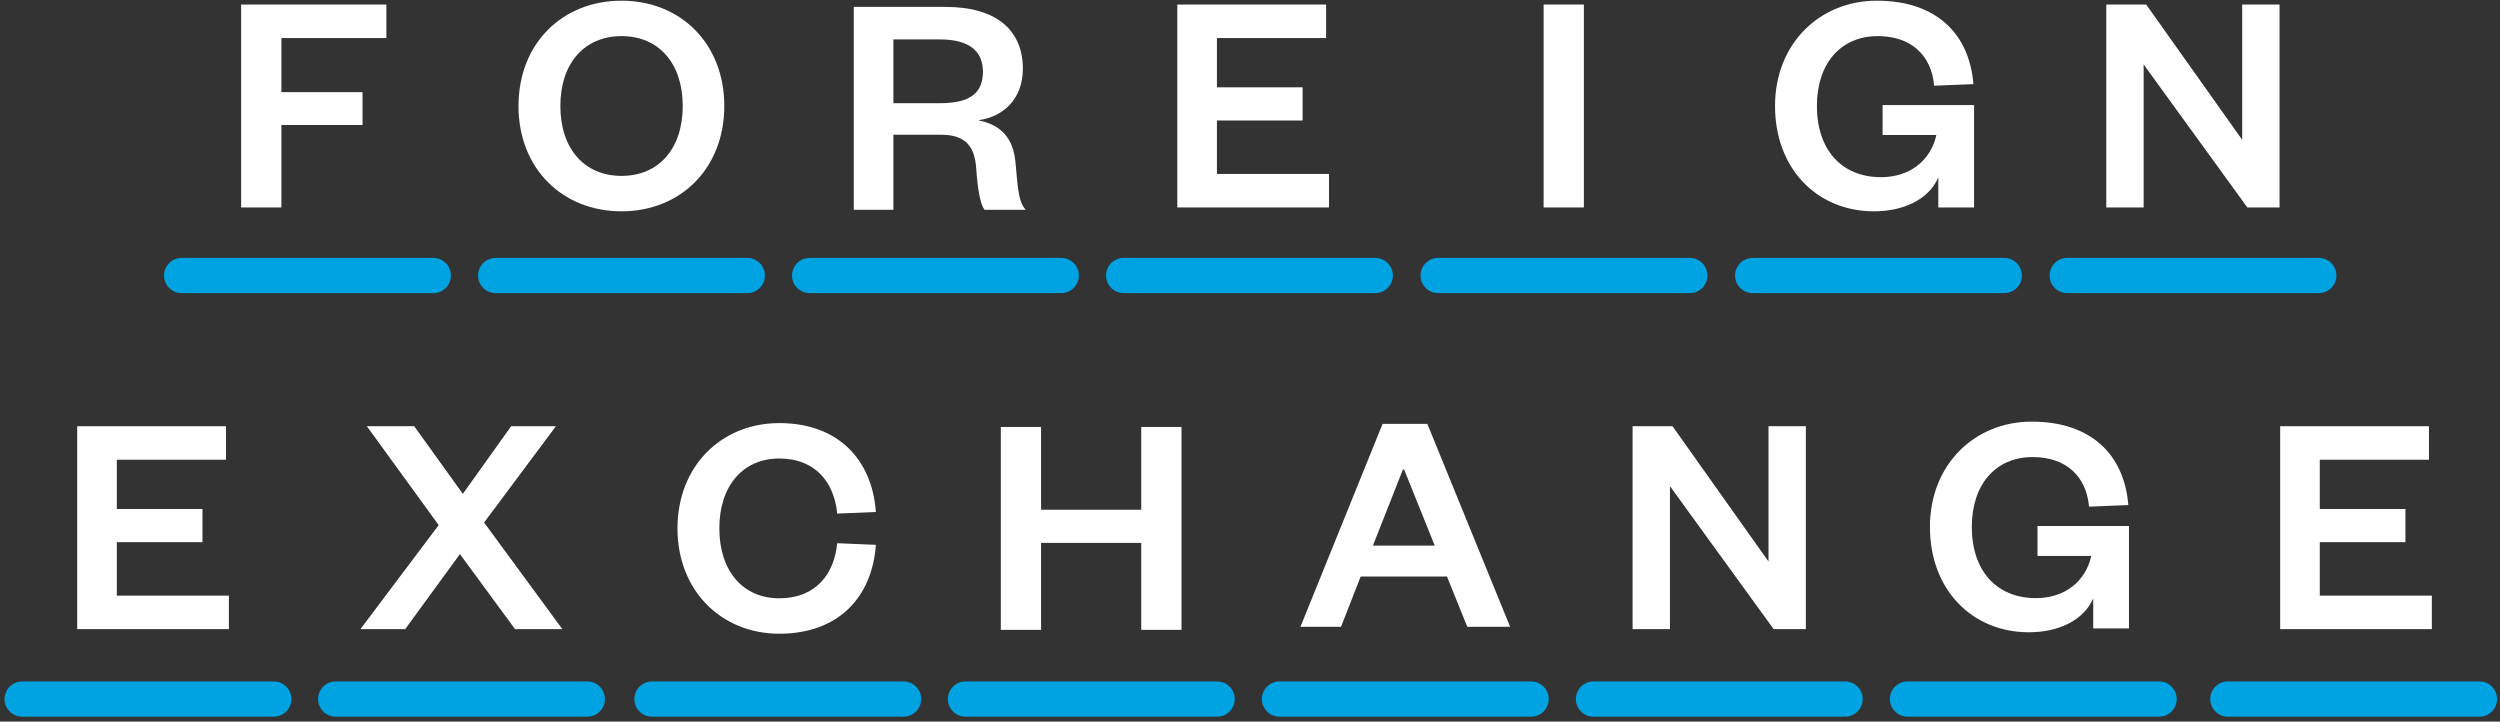 <svg width="440" height="127" viewBox="0 0 440 127" fill="none" xmlns="http://www.w3.org/2000/svg">
<rect x="0" y="0" width="440" height="127" fill="#333333" stroke="none"/>
<path d="M233.904 30.616V36.511H207.207V0.801H233.394V6.696H214.179V15.368H229.256V21.207H214.179V30.616H233.904Z" fill="white"/>
<path d="M271.676 0.801H278.762V36.511H271.676V0.801Z" fill="white"/>
<path d="M329.807 37.191C319.831 37.191 312.405 29.709 312.405 18.656C312.405 7.66 320.284 0.121 330.317 0.121C340.633 0.121 346.585 5.789 347.322 14.802L340.407 15.085C339.953 9.814 336.439 6.356 330.487 6.356C323.969 6.356 319.774 11.174 319.774 18.656C319.774 26.308 324.082 31.183 331.054 31.183C336.099 31.183 339.783 28.292 340.803 23.758H331.337V18.486H347.435V36.511H341.144V31.24C339.386 35.208 334.908 37.191 329.807 37.191Z" fill="white"/>
<path d="M377.734 0.801L394.625 24.608V0.801H401.2V36.511H395.532L377.28 11.344V36.511H370.705V0.801H377.734Z" fill="white"/>
<path d="M49.523 36.511H42.438V0.801H68.002V6.696H49.523V16.219H63.807V22H49.523V36.511Z" fill="white"/>
<path d="M127.476 18.656C127.476 29.653 119.767 37.191 109.394 37.191C98.964 37.191 91.255 29.653 91.255 18.656C91.255 7.66 98.964 0.121 109.394 0.121C119.767 0.121 127.476 7.66 127.476 18.656ZM120.163 18.656C120.163 11.174 115.969 6.356 109.394 6.356C102.818 6.356 98.624 11.174 98.624 18.656C98.624 26.138 102.818 30.956 109.394 30.956C115.969 30.956 120.163 26.138 120.163 18.656Z" fill="white"/>
<path d="M180.534 36.924H173.278C172.541 35.96 172.088 33.523 171.804 29.555C171.521 25.531 169.707 23.717 165.626 23.717H157.237V36.924H150.265V1.214H166.42C175.545 1.214 180.023 5.465 180.023 12.097C180.023 17.482 176.509 20.599 172.144 21.166C176.226 21.959 178.323 24.34 178.72 28.535C179.173 33.806 179.343 35.62 180.534 36.924ZM157.237 18.162H165.456C170.614 18.162 172.995 16.461 172.995 12.607C172.995 9.036 170.614 6.939 165.456 6.939H157.237V18.162Z" fill="white"/>
<path d="M40.286 104.831V110.726H13.589V75.016H39.776V80.911H20.561V89.583H35.638V95.422H20.561V104.831H40.286Z" fill="white"/>
<path d="M97.841 75.016L85.201 91.964L98.975 110.726H90.642L80.949 97.519L71.313 110.726H63.434L77.208 92.418L64.568 75.016H72.9L81.46 86.919L89.962 75.016H97.841Z" fill="white"/>
<path d="M428.006 104.831V110.726H401.309V75.016H427.496V80.911H408.281V89.583H423.358V95.422H408.281V104.831H428.006Z" fill="white"/>
<path d="M119.235 93C119.235 82.003 127 74.464 137.146 74.464C147.69 74.464 153.528 81.096 154.151 90.109L147.349 90.392C146.839 85.064 143.665 80.699 137.146 80.699C130.798 80.699 126.603 85.461 126.603 93C126.603 100.538 130.798 105.3 137.146 105.3C143.665 105.3 146.839 100.935 147.349 95.607L154.151 95.891C153.528 104.96 147.69 111.535 137.146 111.535C127 111.535 119.235 103.996 119.235 93Z" fill="white"/>
<path d="M183.23 110.855H176.145V75.144H183.23V89.712H200.858V75.144H207.944V110.855H200.858V95.55H183.23V110.855Z" fill="white"/>
<path d="M243.333 74.603H251.212L265.779 110.313H258.24L254.669 101.471H239.478L236.021 110.313H228.879L243.333 74.603ZM246.904 82.652L241.632 96.029H252.516L247.131 82.652H246.904Z" fill="white"/>
<path d="M294.363 75.016L311.255 98.823V75.016H317.83V110.726H312.162L293.91 85.559V110.726H287.335V75.016H294.363Z" fill="white"/>
<path d="M357.07 111.278C347.094 111.278 339.668 103.796 339.668 92.743C339.668 81.746 347.547 74.207 357.58 74.207C367.897 74.207 373.848 79.876 374.585 88.888L367.67 89.171C367.216 83.9 363.702 80.442 357.75 80.442C351.232 80.442 347.037 85.26 347.037 92.743C347.037 100.395 351.345 105.269 358.317 105.269C363.362 105.269 367.046 102.379 368.067 97.844H358.601V92.573H374.699V110.598H368.407V105.326C366.65 109.294 362.172 111.278 357.07 111.278Z" fill="white"/>
<path d="M31.973 48.49H76.256" stroke="#00A3E1" stroke-width="6.2" stroke-linecap="round" stroke-linejoin="round"/>
<path d="M87.235 48.49H131.519" stroke="#00A3E1" stroke-width="6.2" stroke-linecap="round" stroke-linejoin="round"/>
<path d="M142.498 48.49H186.781" stroke="#00A3E1" stroke-width="6.2" stroke-linecap="round" stroke-linejoin="round"/>
<path d="M197.76 48.49H242.043" stroke="#00A3E1" stroke-width="6.2" stroke-linecap="round" stroke-linejoin="round"/>
<path d="M253.115 48.49H297.398" stroke="#00A3E1" stroke-width="6.2" stroke-linecap="round" stroke-linejoin="round"/>
<path d="M308.468 48.49H352.752" stroke="#00A3E1" stroke-width="6.2" stroke-linecap="round" stroke-linejoin="round"/>
<path d="M363.823 48.49H408.107" stroke="#00A3E1" stroke-width="6.2" stroke-linecap="round" stroke-linejoin="round"/>
<path d="M169.927 123.033H214.211" stroke="#00A3E1" stroke-width="6.2" stroke-linecap="round" stroke-linejoin="round"/>
<path d="M392.102 123.033H436.386" stroke="#00A3E1" stroke-width="6.2" stroke-linecap="round" stroke-linejoin="round"/>
<path d="M114.744 123.033H159.028" stroke="#00A3E1" stroke-width="6.2" stroke-linecap="round" stroke-linejoin="round"/>
<path d="M59.081 123.033H103.365" stroke="#00A3E1" stroke-width="6.2" stroke-linecap="round" stroke-linejoin="round"/>
<path d="M3.898 123.033H48.181" stroke="#00A3E1" stroke-width="6.2" stroke-linecap="round" stroke-linejoin="round"/>
<path d="M225.19 123.033H269.473" stroke="#00A3E1" stroke-width="6.2" stroke-linecap="round" stroke-linejoin="round"/>
<path d="M280.453 123.033H324.737" stroke="#00A3E1" stroke-width="6.2" stroke-linecap="round" stroke-linejoin="round"/>
<path d="M335.716 123.033H379.999" stroke="#00A3E1" stroke-width="6.2" stroke-linecap="round" stroke-linejoin="round"/>
</svg>
